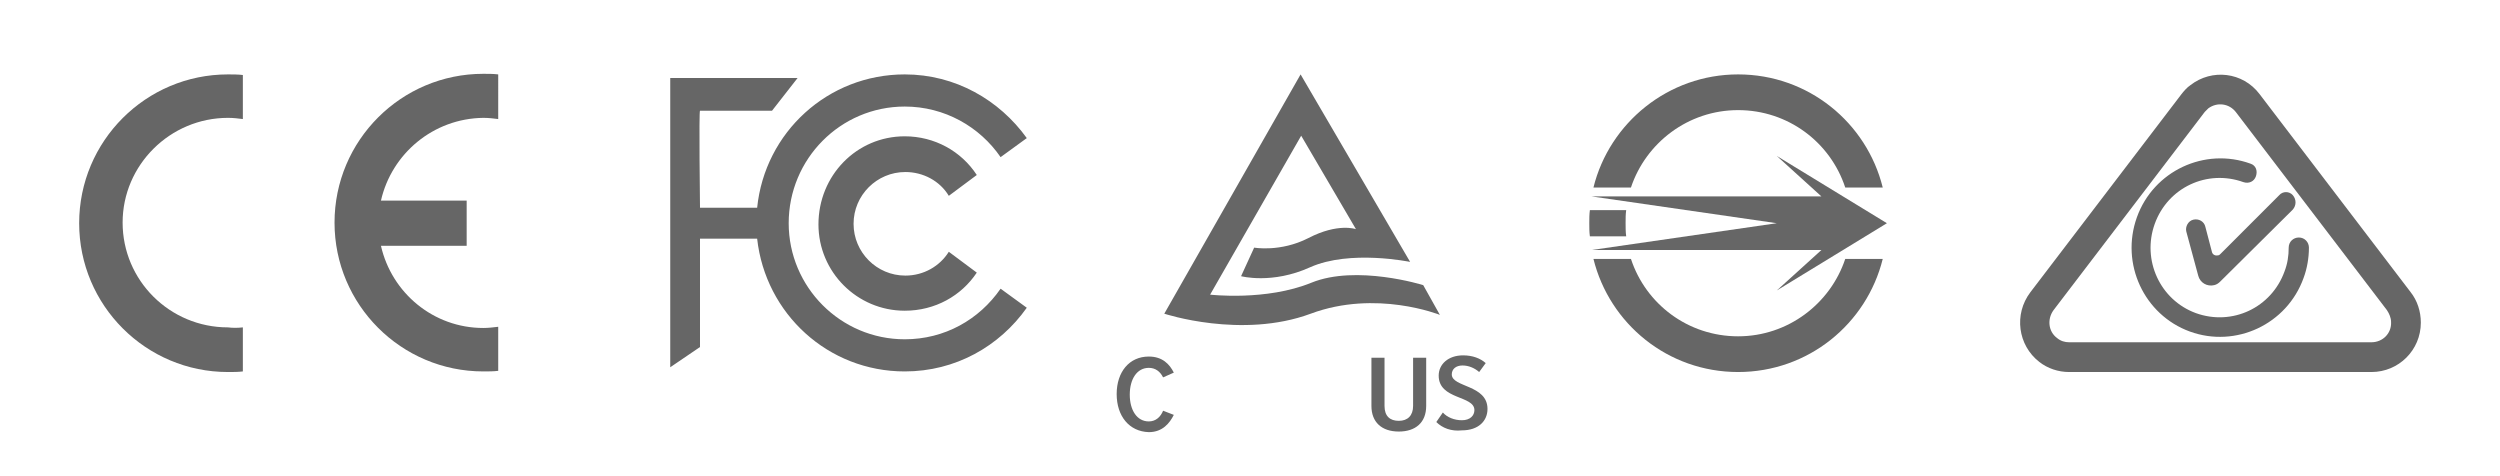 <?xml version="1.0" encoding="utf-8"?>
<!-- Generator: Adobe Illustrator 23.0.1, SVG Export Plug-In . SVG Version: 6.00 Build 0)  -->
<svg version="1.1" id="Layer_1" xmlns="http://www.w3.org/2000/svg" xmlns:xlink="http://www.w3.org/1999/xlink" x="0px" y="0px"
	 viewBox="0 0 420 80" style="enable-background:new 0 0 420 80;" xml:space="preserve">
<style type="text/css">
	.st0{fill-rule:evenodd;clip-rule:evenodd;fill:#666666;}
	.st1{fill:#666666;}
</style>
<g>
	<g>
		<g id="CE_2_">
			<path class="st0" d="M40.8,55v7.4l0,0c-0.8,0.1-1.6,0.1-2.5,0.1c-13.8,0-25-11.2-25-25s11.2-25,25-25c0.8,0,1.7,0,2.5,0.1l0,0V20
				l0,0c-0.8-0.1-1.6-0.2-2.5-0.2c-9.7,0-17.7,7.9-17.7,17.6c0,9.7,7.9,17.6,17.7,17.6C39.1,55.1,39.9,55.1,40.8,55L40.8,55L40.8,55
				L40.8,55z"/>
			<path class="st0" d="M64,33.7h14.4v7.6H64l0,0c1.8,7.9,8.8,13.8,17.2,13.8c0.8,0,1.7-0.1,2.5-0.2l0,0v7.4l0,0
				c-0.8,0.1-1.6,0.1-2.5,0.1c-13.8,0-25-11.2-25-25s11.2-25,25-25c0.8,0,1.7,0,2.5,0.1l0,0V20l0,0c-0.8-0.1-1.6-0.2-2.5-0.2
				C72.8,19.9,65.8,25.8,64,33.7L64,33.7L64,33.7L64,33.7z"/>
		</g>
		<g id="FCC_2_">
			<path class="st0" d="M152,12.5c8.5,0,15.9,4.3,20.5,10.7l-4.4,3.2c-3.5-5.1-9.4-8.5-16.1-8.5c-10.8,0-19.5,8.8-19.5,19.6
				c0,10.7,8.7,19.5,19.5,19.5c6.7,0,12.5-3.3,16.1-8.5l4.4,3.2c-4.6,6.5-12,10.7-20.5,10.7c-12.9,0-23.4-9.7-24.8-22.3h-9.6v18.2
				l-5,3.4V13.1h21.4l-4.3,5.5c0,0-11.9,0-12.1,0c-0.2,0,0,16.3,0,16.3h9.6C128.5,22.2,139.1,12.5,152,12.5L152,12.5z M152,22.9
				c5,0,9.5,2.5,12.1,6.5l-4.7,3.5c-1.5-2.5-4.3-4-7.3-4c-4.8,0-8.7,3.9-8.7,8.7c0,4.8,3.9,8.7,8.7,8.7c3.1,0,5.8-1.6,7.3-4l4.7,3.5
				c-2.6,3.9-7,6.4-12.1,6.4c-8,0-14.5-6.5-14.5-14.5C137.5,29.5,143.9,22.9,152,22.9L152,22.9z"/>
		</g>
		<g>
			<g id="TUV_2_">
				<path class="st1" d="M241.9,52.9c0,0-10.7-4.3-21.7-0.2c-11.6,4.3-24.6,0-24.6,0l22.9-40.2L236.9,44c0,0-10.1-2.1-16.8,0.9
					c-6.4,2.9-11.6,1.5-11.6,1.5l2.2-4.8c0,0,4.4,0.8,9.1-1.6c5-2.6,8-1.5,8-1.5l-9.2-15.7l-15.3,26.7c0,0,9.4,1.1,17-2
					c7.6-3.1,18.8,0.4,18.8,0.4L241.9,52.9z"/>
			</g>
			<g>
				<g>
					<path class="st1" d="M187.6,66.2c0-3.7,2.1-6.3,5.4-6.3c2.3,0,3.5,1.3,4.2,2.7l-1.8,0.8c-0.5-1-1.3-1.6-2.4-1.6
						c-2,0-3.2,1.9-3.2,4.5c0,2.6,1.2,4.5,3.2,4.5c1.2,0,2-0.8,2.4-1.8l1.8,0.7c-0.7,1.4-1.9,2.9-4.2,2.9
						C189.7,72.5,187.6,69.9,187.6,66.2z"/>
				</g>
				<g>
					<path class="st1" d="M230.4,68.2v-8.1h2.2v8.1c0,1.7,0.9,2.5,2.4,2.5c1.5,0,2.4-0.9,2.4-2.5v-8.1h2.2v8.1
						c0,2.8-1.8,4.3-4.6,4.3C232.1,72.5,230.4,70.9,230.4,68.2z"/>
					<path class="st1" d="M241.3,70.9l1.1-1.6c0.7,0.8,1.9,1.3,3.2,1.3c1.4,0,2.1-0.8,2.1-1.7c0-2.5-6-1.7-6-5.8
						c0-1.9,1.6-3.4,4.1-3.4c1.6,0,2.9,0.5,3.8,1.3l-1.1,1.5c-0.8-0.7-1.8-1.1-2.8-1.1c-1.1,0-1.8,0.6-1.8,1.5c0,2.2,6,1.7,6,5.8
						c0,2-1.5,3.6-4.3,3.6C243.8,72.5,242.3,71.9,241.3,70.9z"/>
				</g>
			</g>
		</g>
		<g>
			<path class="st0" d="M292,12.5c11.8,0,21.6,8.1,24.3,19H310c-2.5-7.6-9.6-13-18-13c-8.4,0-15.5,5.5-18,13h-6.3
				C270.4,20.6,280.3,12.5,292,12.5L292,12.5z M316.3,43.5c-2.7,10.9-12.5,19-24.3,19c-11.8,0-21.6-8.1-24.3-19h6.3
				c2.5,7.6,9.6,13,18,13c8.4,0,15.5-5.5,18-13H316.3L316.3,43.5z"/>
			<path class="st0" d="M267.1,39.7c-0.1-0.7-0.1-1.4-0.1-2.2c0-0.7,0-1.5,0.1-2.2h6.1c-0.1,0.7-0.1,1.4-0.1,2.2
				c0,0.7,0,1.5,0.1,2.2H267.1L267.1,39.7z"/>
			<polygon class="st0" points="267.4,33 306,33 298.5,26.2 317,37.5 317,37.5 298.5,48.8 306,42 267.4,42 267.4,42 298.5,37.5 
				298.5,37.5 267.4,33 267.4,33 			"/>
		</g>
		<g id="RCM_2_">
			<path class="st1" d="M405,49.1l-25.4-33.3c-2.8-3.7-8-4.3-11.6-1.5c-0.6,0.4-1.1,1-1.5,1.5l-25.4,33.3c-2.8,3.7-2.1,8.9,1.5,11.7
				c1.4,1.1,3.2,1.7,5,1.7h50.8c4.6,0,8.3-3.7,8.3-8.3C406.7,52.3,406.1,50.5,405,49.1z M398.4,57.5h-50.8c-0.7,0-1.4-0.2-2-0.7
				c-1.5-1.1-1.7-3.2-0.6-4.7l25.4-33.3c0.2-0.2,0.4-0.4,0.6-0.6c1.5-1.1,3.5-0.8,4.6,0.6l25.4,33.3c0.4,0.6,0.7,1.3,0.7,2
				C401.8,56,400.3,57.5,398.4,57.5z"/>
			<path class="st1" d="M385.2,35.2c0.6-0.7,0.6-1.7,0-2.4c-0.6-0.7-1.7-0.7-2.3,0l-9.9,9.9c-0.1,0.1-0.2,0.2-0.4,0.2
				c-0.4,0.1-0.9-0.1-1-0.6l-1.1-4.2c-0.2-0.9-1.1-1.4-2-1.2c-0.9,0.2-1.4,1.2-1.2,2l2,7.4c0.3,1.2,1.5,1.9,2.7,1.6
				c0.4-0.1,0.7-0.3,1-0.6L385.2,35.2z"/>
			<path class="st1" d="M378.1,27.5c-7.7-2.8-16.3,1.2-19.1,9c-2.8,7.8,1.2,16.4,8.9,19.2c7.7,2.8,16.3-1.2,19.1-9
				c0.6-1.6,0.9-3.4,0.9-5.1c0-0.9-0.7-1.7-1.7-1.7c-0.9,0-1.7,0.7-1.7,1.7c0,1.4-0.2,2.7-0.7,4c-2.2,6.1-8.8,9.2-14.9,7
				c-6-2.2-9.1-8.9-6.9-15c2.2-6.1,8.8-9.2,14.9-7c0.9,0.3,1.8-0.1,2.1-1S379,27.8,378.1,27.5z"/>
		</g>
	</g>
</g>
</svg>
